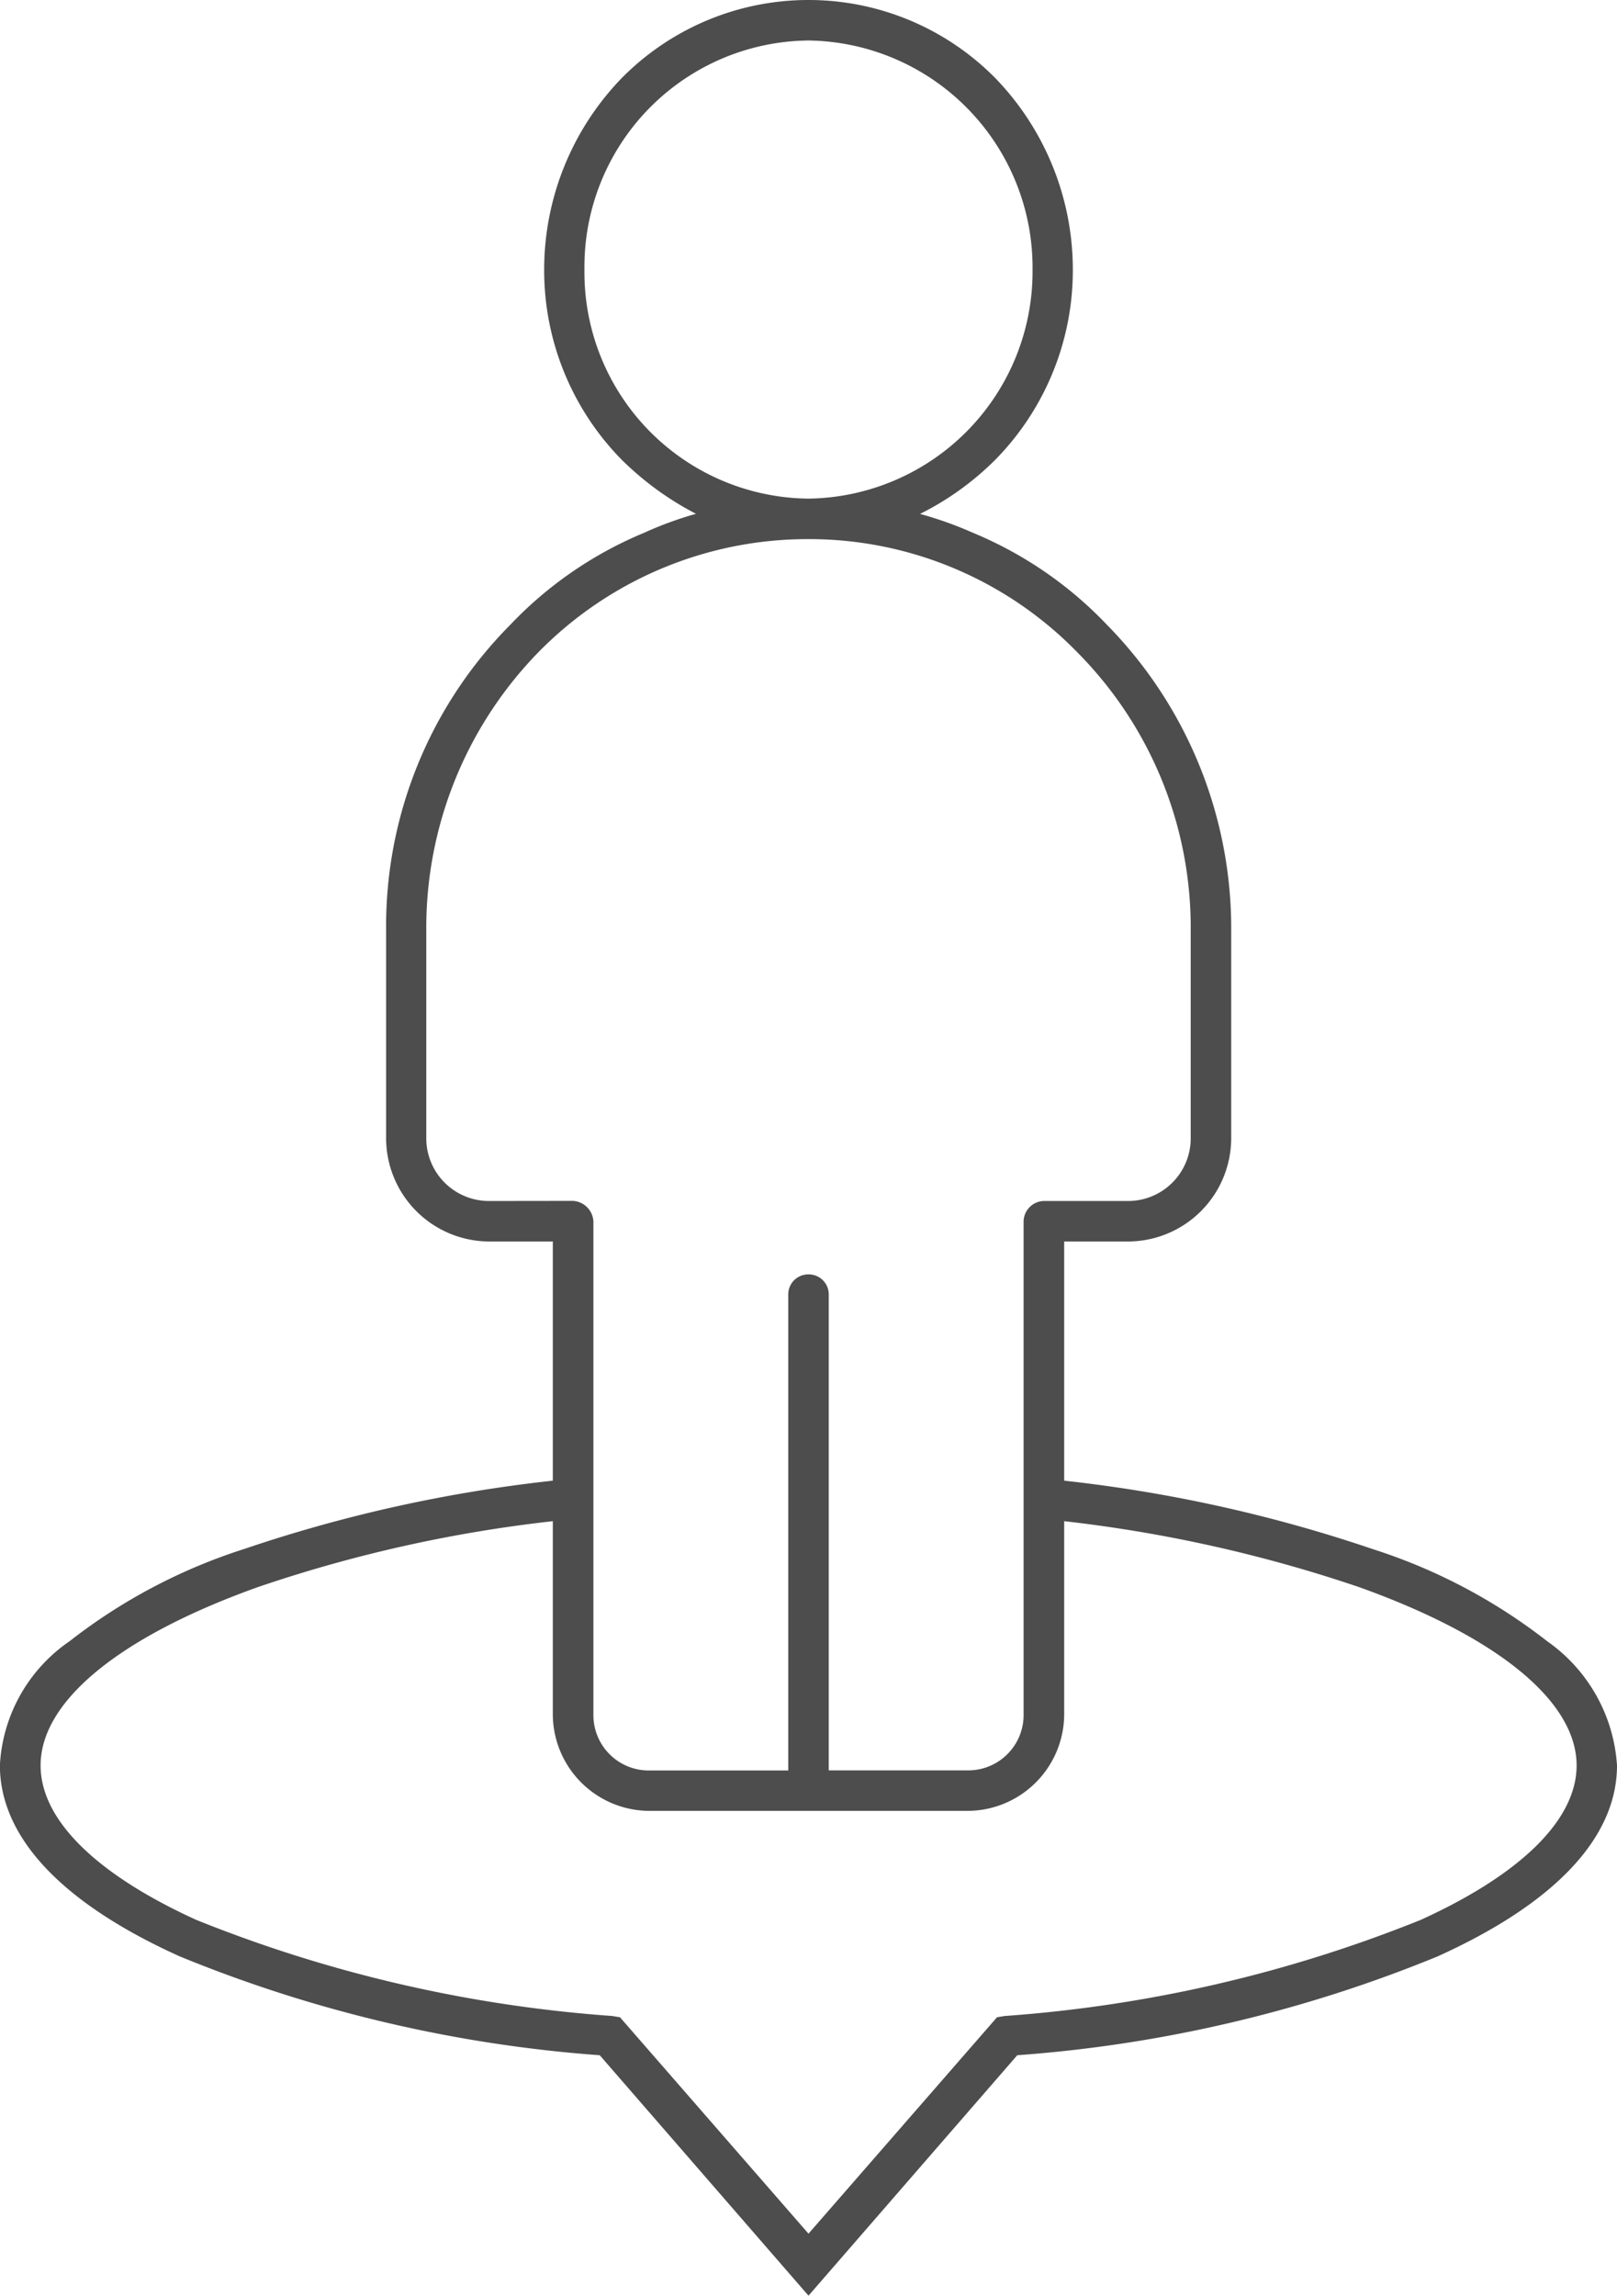 <svg xmlns="http://www.w3.org/2000/svg" width="61.344" height="87.072" viewBox="0 0 61.344 87.072"><defs><style>.a{fill:#4d4d4d;}</style></defs><path class="a" d="M28.032-29.28a21.235,21.235,0,0,0-6.624-3.5A54.9,54.9,0,0,0,9.7-35.376v-9.072h2.4a3.923,3.923,0,0,0,3.936-3.936v-7.872a16.419,16.419,0,0,0-4.7-11.568,14.865,14.865,0,0,0-5.088-3.5,14.356,14.356,0,0,0-2.016-.72A10.942,10.942,0,0,0,7.1-74.112a10.247,10.247,0,0,0,2.928-7.2A10.446,10.446,0,0,0,7.1-88.56,9.951,9.951,0,0,0,0-91.536,9.951,9.951,0,0,0-7.1-88.56a10.446,10.446,0,0,0-2.928,7.248,10.247,10.247,0,0,0,2.928,7.2,11.55,11.55,0,0,0,2.832,2.064,13.745,13.745,0,0,0-1.968.72,14.866,14.866,0,0,0-5.088,3.5,16.217,16.217,0,0,0-4.7,11.568v7.872A3.923,3.923,0,0,0-12.1-44.448h2.4v9.072a54.9,54.9,0,0,0-11.712,2.592,21.235,21.235,0,0,0-6.624,3.5,6.089,6.089,0,0,0-2.64,4.7c0,2.736,2.352,5.232,6.816,7.248A51.884,51.884,0,0,0-7.92-13.584L0-4.464l7.92-9.12a51.884,51.884,0,0,0,15.936-3.744c4.464-2.016,6.816-4.512,6.816-7.248A6.233,6.233,0,0,0,28.032-29.28ZM-8.5-81.312A8.585,8.585,0,0,1,0-90a8.616,8.616,0,0,1,8.5,8.688A8.616,8.616,0,0,1,0-72.624,8.585,8.585,0,0,1-8.5-81.312Zm-3.6,35.328a2.377,2.377,0,0,1-2.4-2.4v-7.872a14.97,14.97,0,0,1,4.224-10.512A14.3,14.3,0,0,1,0-71.088a14.2,14.2,0,0,1,10.224,4.32A14.81,14.81,0,0,1,14.5-56.256v7.872a2.377,2.377,0,0,1-2.4,2.4H8.928a.789.789,0,0,0-.768.768V-26.5a2.1,2.1,0,0,1-2.112,2.112H.768V-42.432A.758.758,0,0,0,0-43.2a.758.758,0,0,0-.768.768v18.048h-5.28A2.1,2.1,0,0,1-8.16-26.5v-18.72a.826.826,0,0,0-.768-.768ZM23.232-18.72A52.12,52.12,0,0,1,7.44-15.072l-.288.048L0-6.816l-7.152-8.208-.288-.048A52.12,52.12,0,0,1-23.232-18.72c-3.792-1.728-5.9-3.792-5.9-5.856,0-2.448,3.024-4.9,8.256-6.768A52.82,52.82,0,0,1-9.7-33.84V-26.5a3.677,3.677,0,0,0,3.648,3.648h12.1A3.677,3.677,0,0,0,9.7-26.5V-33.84a53.509,53.509,0,0,1,11.184,2.5c5.232,1.872,8.256,4.32,8.256,6.768C29.136-22.512,27.024-20.448,23.232-18.72Z" transform="translate(30.672 91.536)"/></svg>